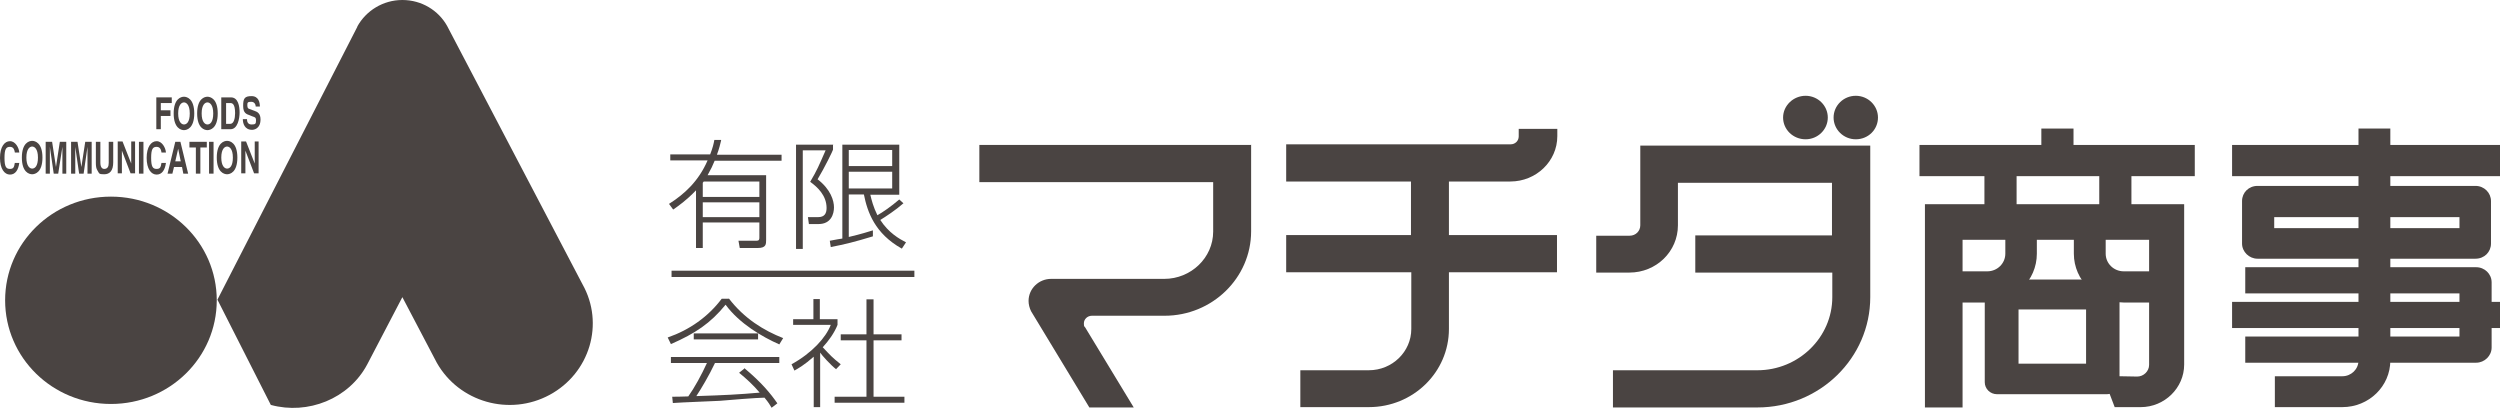 <svg width="380" height="62" viewBox="0 0 380 62" fill="none" xmlns="http://www.w3.org/2000/svg">
<path d="M16.863 61.403C25.761 61.403 32.947 54.362 32.947 45.645C32.947 36.928 25.761 29.887 16.863 29.887C7.966 29.887 0.779 36.928 0.779 45.645C0.779 54.362 7.966 61.403 16.863 61.403Z" fill="#4A4442"/>
<path d="M54.315 4.023C55.635 1.629 58.226 0 61.159 0C64.092 0 66.634 1.581 67.954 3.928L88.536 43.203C91.909 49.191 89.66 56.711 83.549 60.016C77.438 63.32 69.763 61.117 66.39 55.13L61.159 45.167L55.83 55.369C53.044 60.638 46.786 63.081 41.164 61.548L33.049 45.55L54.315 4.071V4.023Z" fill="#4A4442"/>
<path d="M24.444 19.639H23.76V14.801H26.107V15.663H24.444V16.765H25.911V17.627H24.444V19.687V19.639Z" fill="#4A4442"/>
<path d="M27.963 14.703C28.403 14.703 29.527 14.991 29.527 17.242C29.527 19.494 28.403 19.781 27.963 19.781C27.523 19.781 26.399 19.494 26.399 17.242C26.399 14.991 27.523 14.703 27.963 14.703ZM27.963 18.919C28.354 18.919 28.843 18.584 28.843 17.242C28.843 15.901 28.305 15.565 27.963 15.565C27.621 15.565 27.083 15.901 27.083 17.242C27.083 18.584 27.621 18.919 27.963 18.919Z" fill="#4A4442"/>
<path d="M31.531 14.703C31.971 14.703 33.096 14.991 33.096 17.242C33.096 19.494 31.971 19.781 31.531 19.781C31.091 19.781 29.967 19.494 29.967 17.242C29.967 14.991 31.091 14.703 31.531 14.703ZM31.531 18.919C31.922 18.919 32.411 18.584 32.411 17.242C32.411 15.901 31.873 15.565 31.531 15.565C31.189 15.565 30.651 15.901 30.651 17.242C30.651 18.584 31.189 18.919 31.531 18.919Z" fill="#4A4442"/>
<path d="M33.633 14.801H35.099C36.224 14.801 36.419 16.19 36.419 17.1C36.419 18.011 36.126 19.639 35.05 19.639H33.633V14.801ZM34.317 18.825H35.002C35.539 18.825 35.735 18.011 35.735 17.196C35.735 15.759 35.295 15.663 35.002 15.663H34.366V18.825H34.317Z" fill="#4A4442"/>
<path d="M37.546 18.154C37.546 18.442 37.644 18.921 38.23 18.921C38.817 18.921 38.914 18.825 38.914 18.298C38.914 17.771 38.67 17.819 38.328 17.675L37.986 17.532C37.448 17.34 36.959 17.196 36.959 16.094C36.959 14.993 37.155 14.609 38.23 14.609C39.306 14.609 39.501 15.568 39.501 16.19H38.866C38.866 15.999 38.768 15.472 38.181 15.472C37.595 15.472 37.595 15.615 37.595 16.047C37.595 16.478 37.79 16.526 37.937 16.573L38.719 16.861C39.159 17.005 39.599 17.292 39.599 18.154C39.599 19.592 38.572 19.735 38.328 19.735C37.155 19.735 36.91 18.729 36.91 18.107H37.546V18.154Z" fill="#4A4442"/>
<path d="M2.249 23.136C2.2 22.848 2.102 22.321 1.516 22.321C0.929 22.321 0.684 22.657 0.684 23.998C0.684 25.339 0.929 25.675 1.516 25.675C2.102 25.675 2.151 25.339 2.249 24.765H2.933C2.787 25.818 2.347 26.537 1.516 26.537C0.684 26.537 0 25.675 0 23.998C0 22.321 0.684 21.459 1.516 21.459C2.347 21.459 2.884 22.465 2.933 23.184H2.249V23.136Z" fill="#4A4442"/>
<path d="M4.889 21.41C5.329 21.41 6.453 21.698 6.453 23.949C6.453 26.201 5.329 26.488 4.889 26.488C4.449 26.488 3.324 26.201 3.324 23.949C3.324 21.698 4.449 21.41 4.889 21.41ZM4.889 25.626C5.28 25.626 5.769 25.291 5.769 23.949C5.769 22.608 5.231 22.273 4.889 22.273C4.546 22.273 4.009 22.608 4.009 23.949C4.009 25.291 4.546 25.626 4.889 25.626Z" fill="#4A4442"/>
<path d="M10.121 26.393H9.485V22.321L8.85 26.393H8.166L7.579 22.321V26.393H6.943V21.555H7.921L8.508 25.387L9.094 21.555H10.072V26.393H10.121Z" fill="#4A4442"/>
<path d="M13.934 26.393H13.298V22.321L12.711 26.393H12.027L11.44 22.321V26.393H10.805V21.555H11.782L12.369 25.387L12.956 21.555H13.934V26.393Z" fill="#4A4442"/>
<path d="M17.21 24.669C17.21 25.962 16.672 26.489 15.841 26.489C15.01 26.489 15.108 26.393 14.815 25.914C14.619 25.627 14.57 25.243 14.57 24.764V21.555H15.255V24.716C15.255 25.387 15.499 25.675 15.841 25.675C16.33 25.675 16.526 25.339 16.526 24.764V21.555H17.21V24.716V24.669Z" fill="#4A4442"/>
<path d="M19.897 21.506H20.532V26.344H19.848L18.528 22.895V26.344H17.893V21.506H18.626L19.946 24.859V21.506H19.897Z" fill="#4A4442"/>
<path d="M21.804 26.393H21.119V21.555H21.804V26.393Z" fill="#4A4442"/>
<path d="M24.54 23.136C24.491 22.848 24.393 22.321 23.806 22.321C23.22 22.321 22.975 22.657 22.975 23.998C22.975 25.339 23.22 25.675 23.806 25.675C24.393 25.675 24.442 25.339 24.54 24.765H25.224C25.078 25.818 24.638 26.537 23.806 26.537C22.975 26.537 22.291 25.675 22.291 23.998C22.291 22.321 22.975 21.459 23.806 21.459C24.638 21.459 25.175 22.465 25.224 23.184H24.54V23.136Z" fill="#4A4442"/>
<path d="M26.202 26.393H25.469L26.642 21.555H27.424L28.598 26.393H27.864L27.669 25.387H26.447L26.202 26.393ZM26.642 24.525H27.473L27.082 22.609L26.642 24.525Z" fill="#4A4442"/>
<path d="M30.455 26.393H29.771V22.417H28.793V21.555H31.433V22.417H30.455V26.393Z" fill="#4A4442"/>
<path d="M32.46 26.393H31.775V21.555H32.46V26.393Z" fill="#4A4442"/>
<path d="M34.516 21.41C34.956 21.41 36.08 21.698 36.08 23.949C36.08 26.201 34.956 26.488 34.516 26.488C34.076 26.488 32.951 26.201 32.951 23.949C32.951 21.698 34.076 21.41 34.516 21.41ZM34.516 25.626C34.907 25.626 35.395 25.291 35.395 23.949C35.395 22.608 34.858 22.273 34.516 22.273C34.173 22.273 33.636 22.608 33.636 23.949C33.636 25.291 34.173 25.626 34.516 25.626Z" fill="#4A4442"/>
<path d="M38.67 21.506H39.306V26.344H38.621L37.301 22.895V26.344H36.666V21.506H37.399L38.719 24.859V21.506H38.67Z" fill="#4A4442"/>
<path d="M190.171 21.984V35.156C190.171 42.245 184.256 47.993 177.02 47.993H165.972C165.287 47.993 164.75 48.52 164.75 49.142C164.75 49.765 164.847 49.573 164.945 49.765L172.327 61.931H165.581L156.732 47.322C156.488 46.843 156.341 46.268 156.341 45.742C156.341 43.873 157.905 42.389 159.763 42.389H176.971C181.029 42.389 184.402 39.18 184.402 35.204V27.684H148.861V22.032H190.122" fill="#4A4442"/>
<path d="M236.712 19.541V20.691C236.712 24.522 233.485 27.588 229.574 27.588H220.237V35.73H236.663V41.382H220.237V50.004C220.237 56.566 214.81 61.882 208.064 61.882H197.651V56.278H208.064C211.633 56.278 214.517 53.452 214.517 50.004V41.382H195.5V35.73H214.468V27.588H195.5V21.936H229.623C230.308 21.936 230.845 21.409 230.845 20.738V19.589H236.712V19.541Z" fill="#4A4442"/>
<path d="M242.676 35.828H247.711C248.64 35.828 249.324 35.109 249.324 34.247V22.129H284.279V45.168C284.279 54.412 276.603 61.932 267.119 61.932H245.169V56.28H267.119C273.377 56.28 278.51 51.298 278.51 45.168V41.432H257.684V35.78H278.461V27.781H255.044V34.247C255.044 38.222 251.769 41.432 247.662 41.432H242.627V35.828H242.676Z" fill="#4A4442"/>
<path d="M282.078 21.172C283.985 21.172 285.452 19.686 285.452 17.866C285.452 16.046 283.936 14.56 282.078 14.56C280.221 14.56 278.705 16.046 278.705 17.866C278.705 19.686 280.221 21.172 282.078 21.172Z" fill="#4A4442"/>
<path d="M274.451 21.172C276.309 21.172 277.825 19.686 277.825 17.866C277.825 16.046 276.309 14.56 274.451 14.56C272.594 14.56 271.029 16.046 271.029 17.866C271.029 19.686 272.545 21.172 274.451 21.172Z" fill="#4A4442"/>
<path d="M333.607 22.033H291.76V26.776H333.607V22.033Z" fill="#4A4442"/>
<path d="M323.977 24.717H319.088V33.914H323.977V24.717Z" fill="#4A4442"/>
<path d="M306.522 24.717H301.633V33.914H306.522V24.717Z" fill="#4A4442"/>
<path d="M315.174 19.541H310.285V25.529H315.174V19.541Z" fill="#4A4442"/>
<path d="M320.261 42.484H303.541C302.515 42.484 301.684 43.299 301.684 44.304V58.099C301.684 59.105 302.515 59.919 303.541 59.919H320.261C321.287 59.919 322.167 59.105 322.167 58.099V44.304C322.167 43.299 321.336 42.484 320.261 42.484ZM317.083 55.273H306.817V47.035H317.083V55.273Z" fill="#4A4442"/>
<path d="M331.993 55.417C331.993 58.961 329.011 61.883 325.393 61.883H321.433L319.624 57.141L324.855 57.237C325.833 57.237 326.664 56.423 326.664 55.465V36.45H298.31V61.931H292.59V31.037H331.993V55.465V55.417Z" fill="#4A4442"/>
<path d="M320.064 35.157V38.558C320.064 40.043 321.287 41.241 322.802 41.241H328.033V45.983H322.802C318.647 45.935 315.225 42.63 315.225 38.558V35.109L320.016 35.205L320.064 35.157Z" fill="#4A4442"/>
<path d="M304.81 35.157V38.558C304.81 40.043 303.588 41.241 302.073 41.241H296.842V45.983H302.073C306.228 45.935 309.601 42.63 309.601 38.558V35.109L304.81 35.205V35.157Z" fill="#4A4442"/>
<path d="M380 22.033H339.277V26.776H380V22.033Z" fill="#4A4442"/>
<path d="M380 45.885H339.277V49.861H380V45.885Z" fill="#4A4442"/>
<path d="M376.283 28.258H343.138C341.818 28.258 340.791 29.264 340.791 30.557V37.024C340.791 38.269 341.867 39.323 343.138 39.323H376.283C377.603 39.323 378.63 38.317 378.63 37.024V30.557C378.63 29.312 377.603 28.258 376.283 28.258ZM373.839 34.676H345.68V33H373.839V34.676Z" fill="#4A4442"/>
<path d="M341.279 51.155H373.838V44.593H341.279V40.617H376.38C377.651 40.617 378.727 41.623 378.727 42.916V52.832C378.727 54.077 377.651 55.131 376.38 55.131H341.279V51.155Z" fill="#4A4442"/>
<path d="M358.49 19.541V54.794C358.49 56.135 357.366 57.188 356.046 57.188H345.779V61.882H356.046C360.054 61.882 363.33 58.721 363.33 54.794V19.541H358.539H358.49Z" fill="#4A4442"/>
<path d="M109.607 21.363C109.461 21.938 109.363 22.465 108.972 23.519H118.798V24.429H108.629C108.385 25.052 108.043 25.77 107.554 26.632H116.451V36.451C116.451 37.122 116.451 37.696 115.18 37.696H112.443L112.247 36.595H114.985C115.376 36.595 115.425 36.403 115.425 36.116V33.817H106.821V37.696H105.794V28.931C104.376 30.416 103.154 31.278 102.323 31.853L101.688 30.991C104.034 29.506 106.185 27.542 107.554 24.381H101.883V23.471H107.945C108.336 22.465 108.483 21.842 108.581 21.268H109.607V21.363ZM106.967 27.59C106.918 27.686 106.87 27.686 106.821 27.782V29.937H115.425V27.59H106.967ZM115.425 30.751H106.821V33.002H115.425V30.751Z" fill="#4A4442"/>
<path d="M137.324 30.895C136.2 31.901 134.587 32.955 133.804 33.434C135.076 35.398 136.689 36.308 137.715 36.834L137.08 37.792C132.973 35.493 131.849 32.236 131.311 29.554H129.014V36.02C130.871 35.589 132.045 35.206 132.68 35.014V35.924C129.845 36.787 128.476 37.122 126.276 37.553L126.129 36.595C127.205 36.403 127.596 36.308 128.036 36.26V21.985H136.689V29.602H132.289C132.485 30.416 132.729 31.422 133.364 32.715C134.147 32.284 135.467 31.374 136.689 30.32L137.373 30.943L137.324 30.895ZM135.613 22.8H129.014V25.243H135.613V22.8ZM135.613 26.105H129.014V28.643H135.613V26.105ZM126.618 21.938V22.752C126.618 22.848 125.347 25.482 124.272 27.254C126.276 28.787 126.765 30.512 126.765 31.518C126.765 32.523 126.325 34.056 124.418 34.056H122.952L122.805 33.002H124.369C125.298 33.002 125.64 32.476 125.64 31.613C125.64 29.697 124.223 28.404 123.147 27.638C124.223 25.817 124.418 25.291 125.494 22.848H122.023V37.84H120.996V21.985H126.667L126.618 21.938Z" fill="#4A4442"/>
<path d="M113.125 55.943C115.765 58.146 117.134 59.822 118.161 61.307L117.281 61.978C117.036 61.547 116.841 61.212 116.205 60.445C115.179 60.445 110.437 60.828 109.41 60.924C108.628 60.972 103.397 61.164 102.272 61.259L102.175 60.301C102.272 60.301 103.837 60.301 104.619 60.254C105.548 58.96 106.623 56.996 107.454 55.176H101.979V54.266H118.454V55.176H108.677C107.797 57.044 106.574 59.104 105.841 60.206C110.29 60.062 112.196 59.966 115.472 59.679C114.543 58.577 113.468 57.571 112.343 56.661L113.125 56.038V55.943ZM110.779 45.357C113.125 48.423 116.107 50.243 119.041 51.392L118.454 52.35C115.863 51.201 112.392 49.189 110.29 46.315C107.992 49.141 105.695 50.674 101.979 52.303L101.49 51.297C104.815 50.147 107.65 48.136 109.703 45.405H110.779V45.357ZM105.45 50.674H115.227V51.584H105.45V50.674Z" fill="#4A4442"/>
<path d="M127.108 56.136C126.326 55.561 124.908 53.981 124.663 53.598V61.884H123.686V54.22C122.219 55.514 121.339 55.992 120.752 56.328L120.312 55.37C123.441 53.645 125.543 51.299 126.277 49.383H120.557V48.52H123.637V45.455H124.615V48.52H127.303V49.383C126.814 50.628 125.935 51.825 125.055 52.783C126.326 54.124 126.423 54.268 127.792 55.37L127.059 56.136H127.108ZM132.779 45.503V50.82H137.032V51.73H132.779V60.303H137.472V61.213H126.863V60.303H131.703V51.73H127.792V50.82H131.703V45.503H132.779Z" fill="#4A4442"/>
<path d="M138.986 41.145H102.076V42.103H138.986V41.145Z" fill="#4A4442"/>
</svg>
